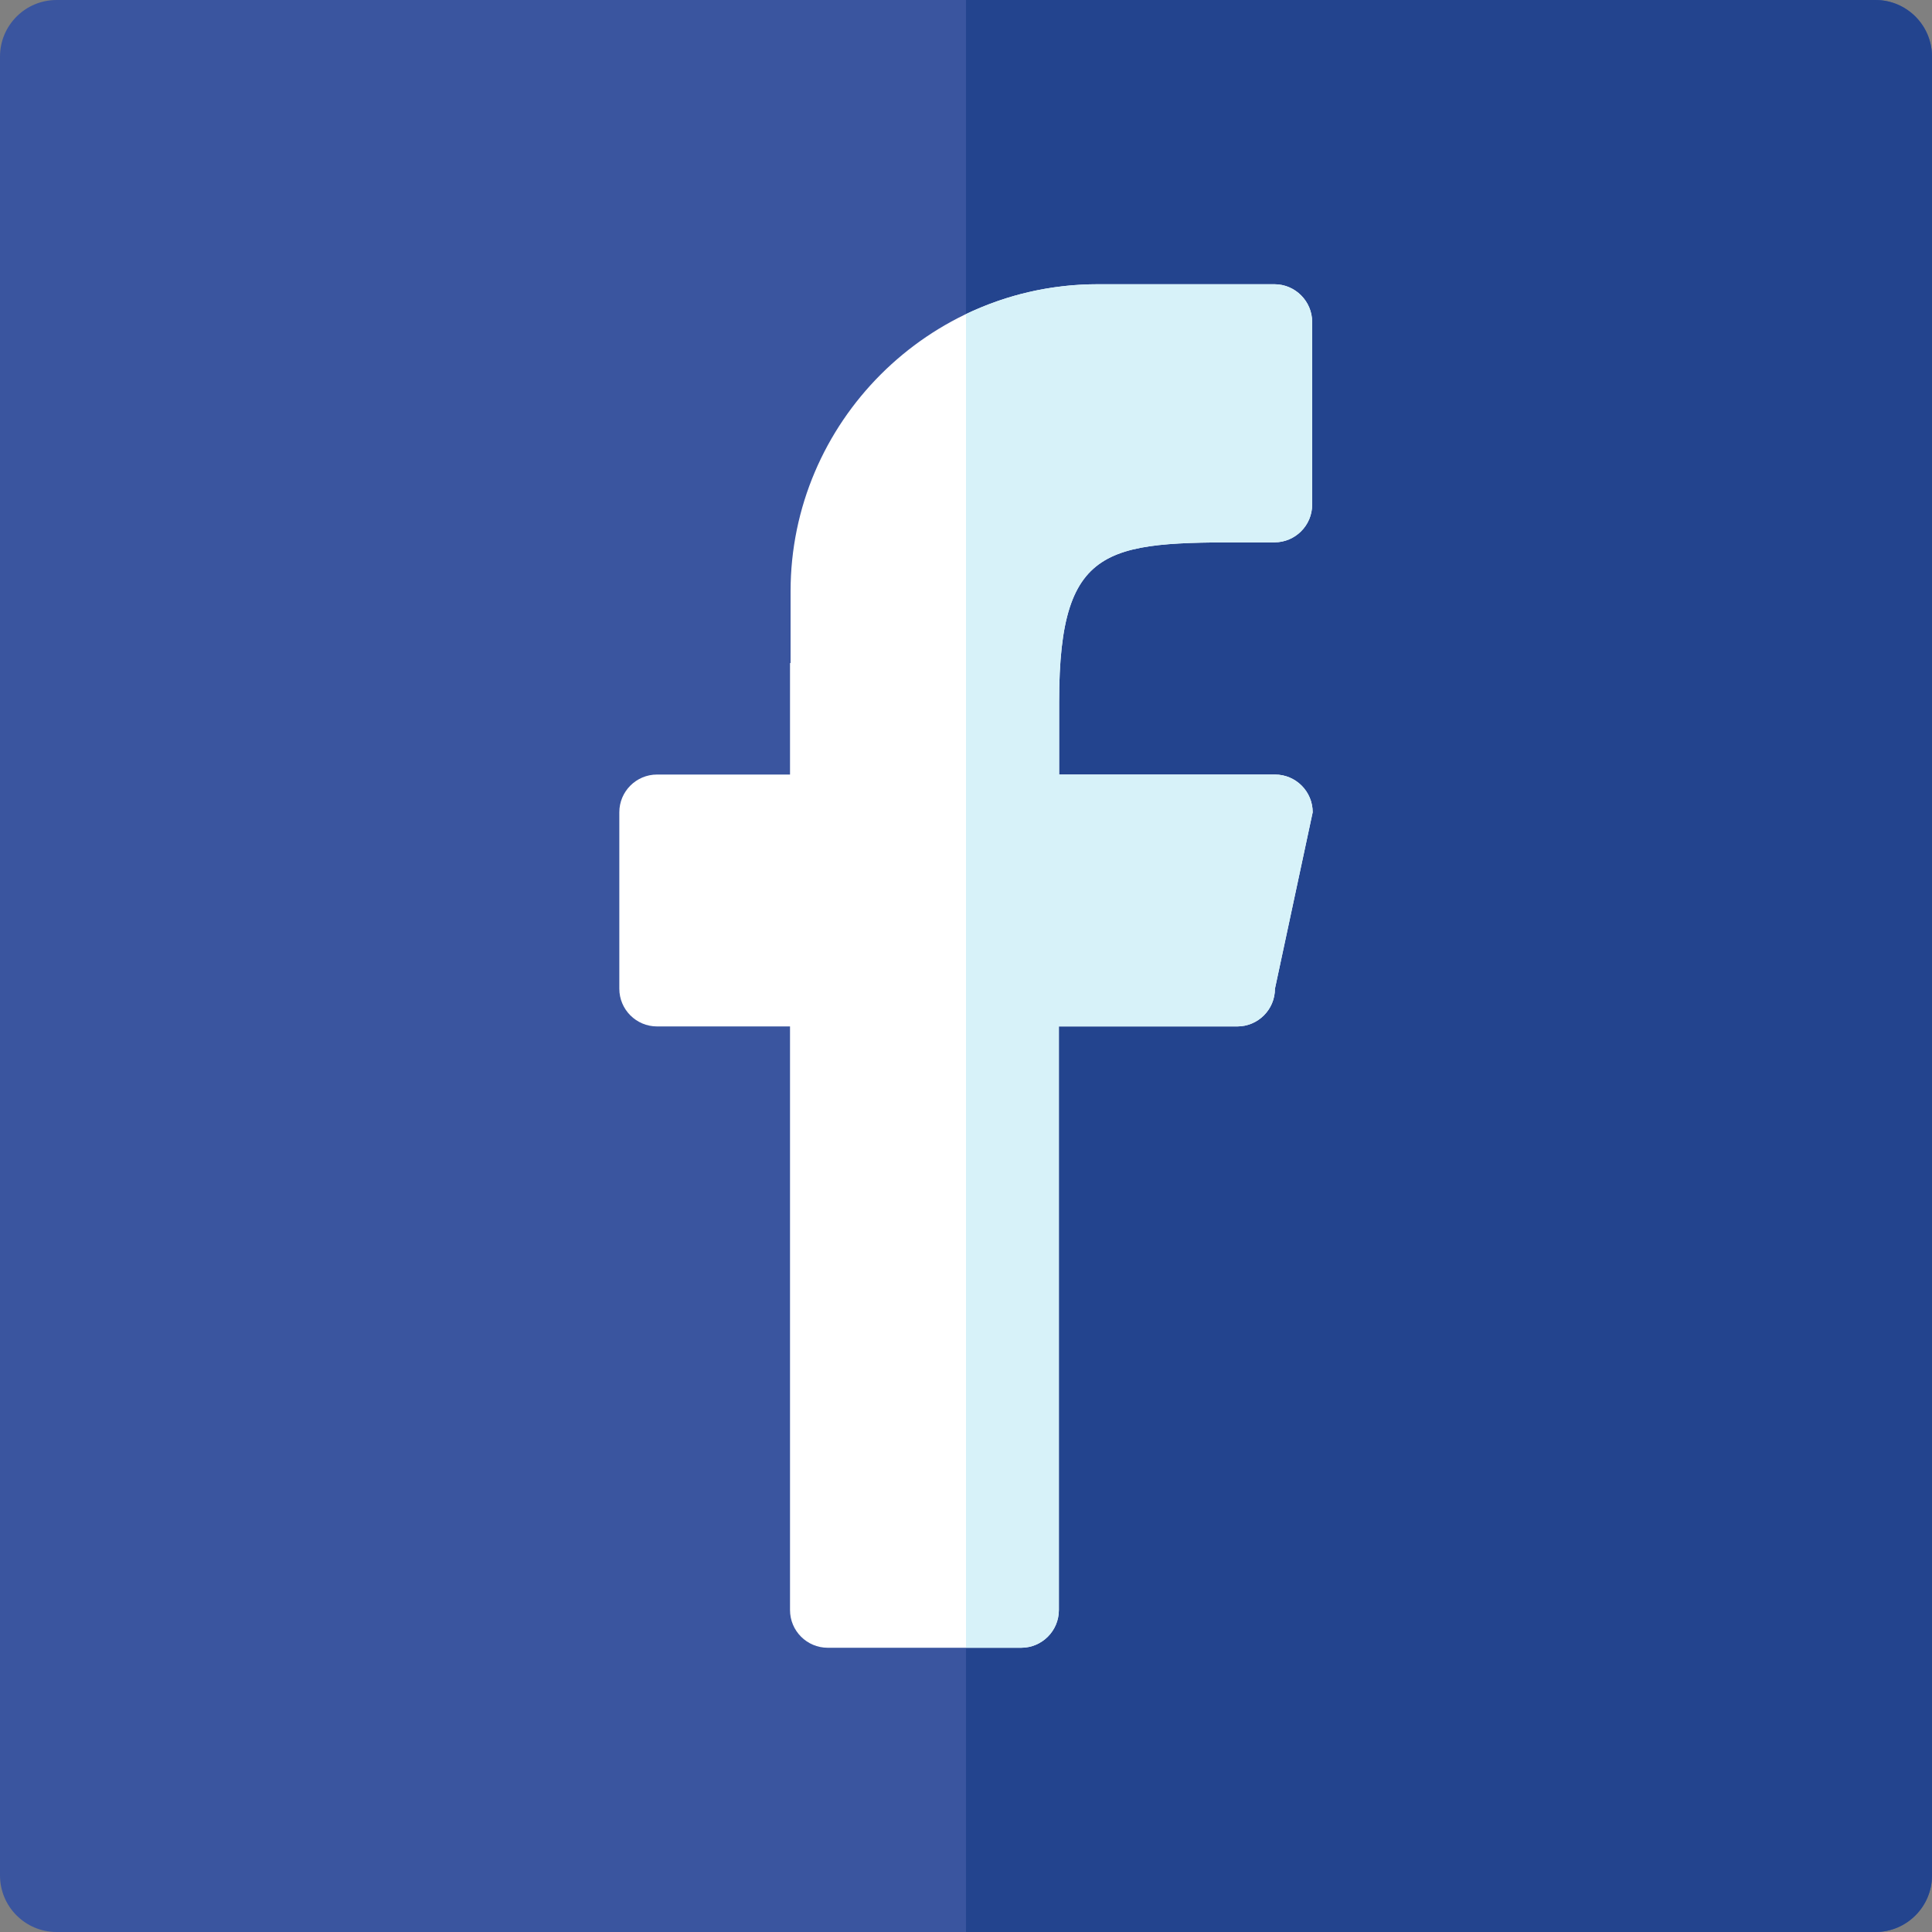 <svg id="Capa_1" enable-background="new 0 0 512 512" height="512" viewBox="0 0 512 512" width="512" xmlns="http://www.w3.org/2000/svg"><rect x="0" y="0" width="512" height="512" fill="#808080" stroke="none"/><path d="m497 512h-482c-8.284 0-15-6.716-15-15v-482c0-8.284 6.716-15 15-15h482c8.284 0 15 6.716 15 15v482c0 8.284-6.716 15-15 15z" fill="#3a559f"/><path d="m497 0h-241v512h241c8.284 0 15-6.716 15-15v-482c0-8.284-6.716-15-15-15z" fill="#23448e"/><path d="m280.681 205.261v-19.248c0-43.534 13.761-42.284 55.081-42.284h1.974c5.523 0 10-4.477 10-10v-48.404c0-5.5-4.5-10-10-10h-46.855c-44.753 0-81.37 36.616-81.37 81.37v19.007h-.149v29.559h-35.237c-5.523 0-10 4.477-10 10v46.755c0 5.523 4.477 10 10 10h35.237v154.658c0 5.523 4.477 10 10 10h51.249c5.523 0 10-4.477 10-10v-154.657h47.263c5.523 0 10-4.477 10-10l10-46.755c0-5.523-4.477-10-10-10h-57.193z" fill="#fff"/><path d="m337.874 205.261h-57.193v-19.248c0-43.534 13.761-42.284 55.081-42.284h1.974c5.523 0 10-4.477 10-10v-48.404c0-5.5-4.5-10-10-10h-46.855c-12.465 0-24.294 2.847-34.881 7.913v353.437h14.612c5.523 0 10-4.477 10-10v-154.658h47.263c5.523 0 10-4.477 10-10l10-46.755c-.001-5.524-4.478-10.001-10.001-10.001z" fill="#d7f2f9"/></svg>